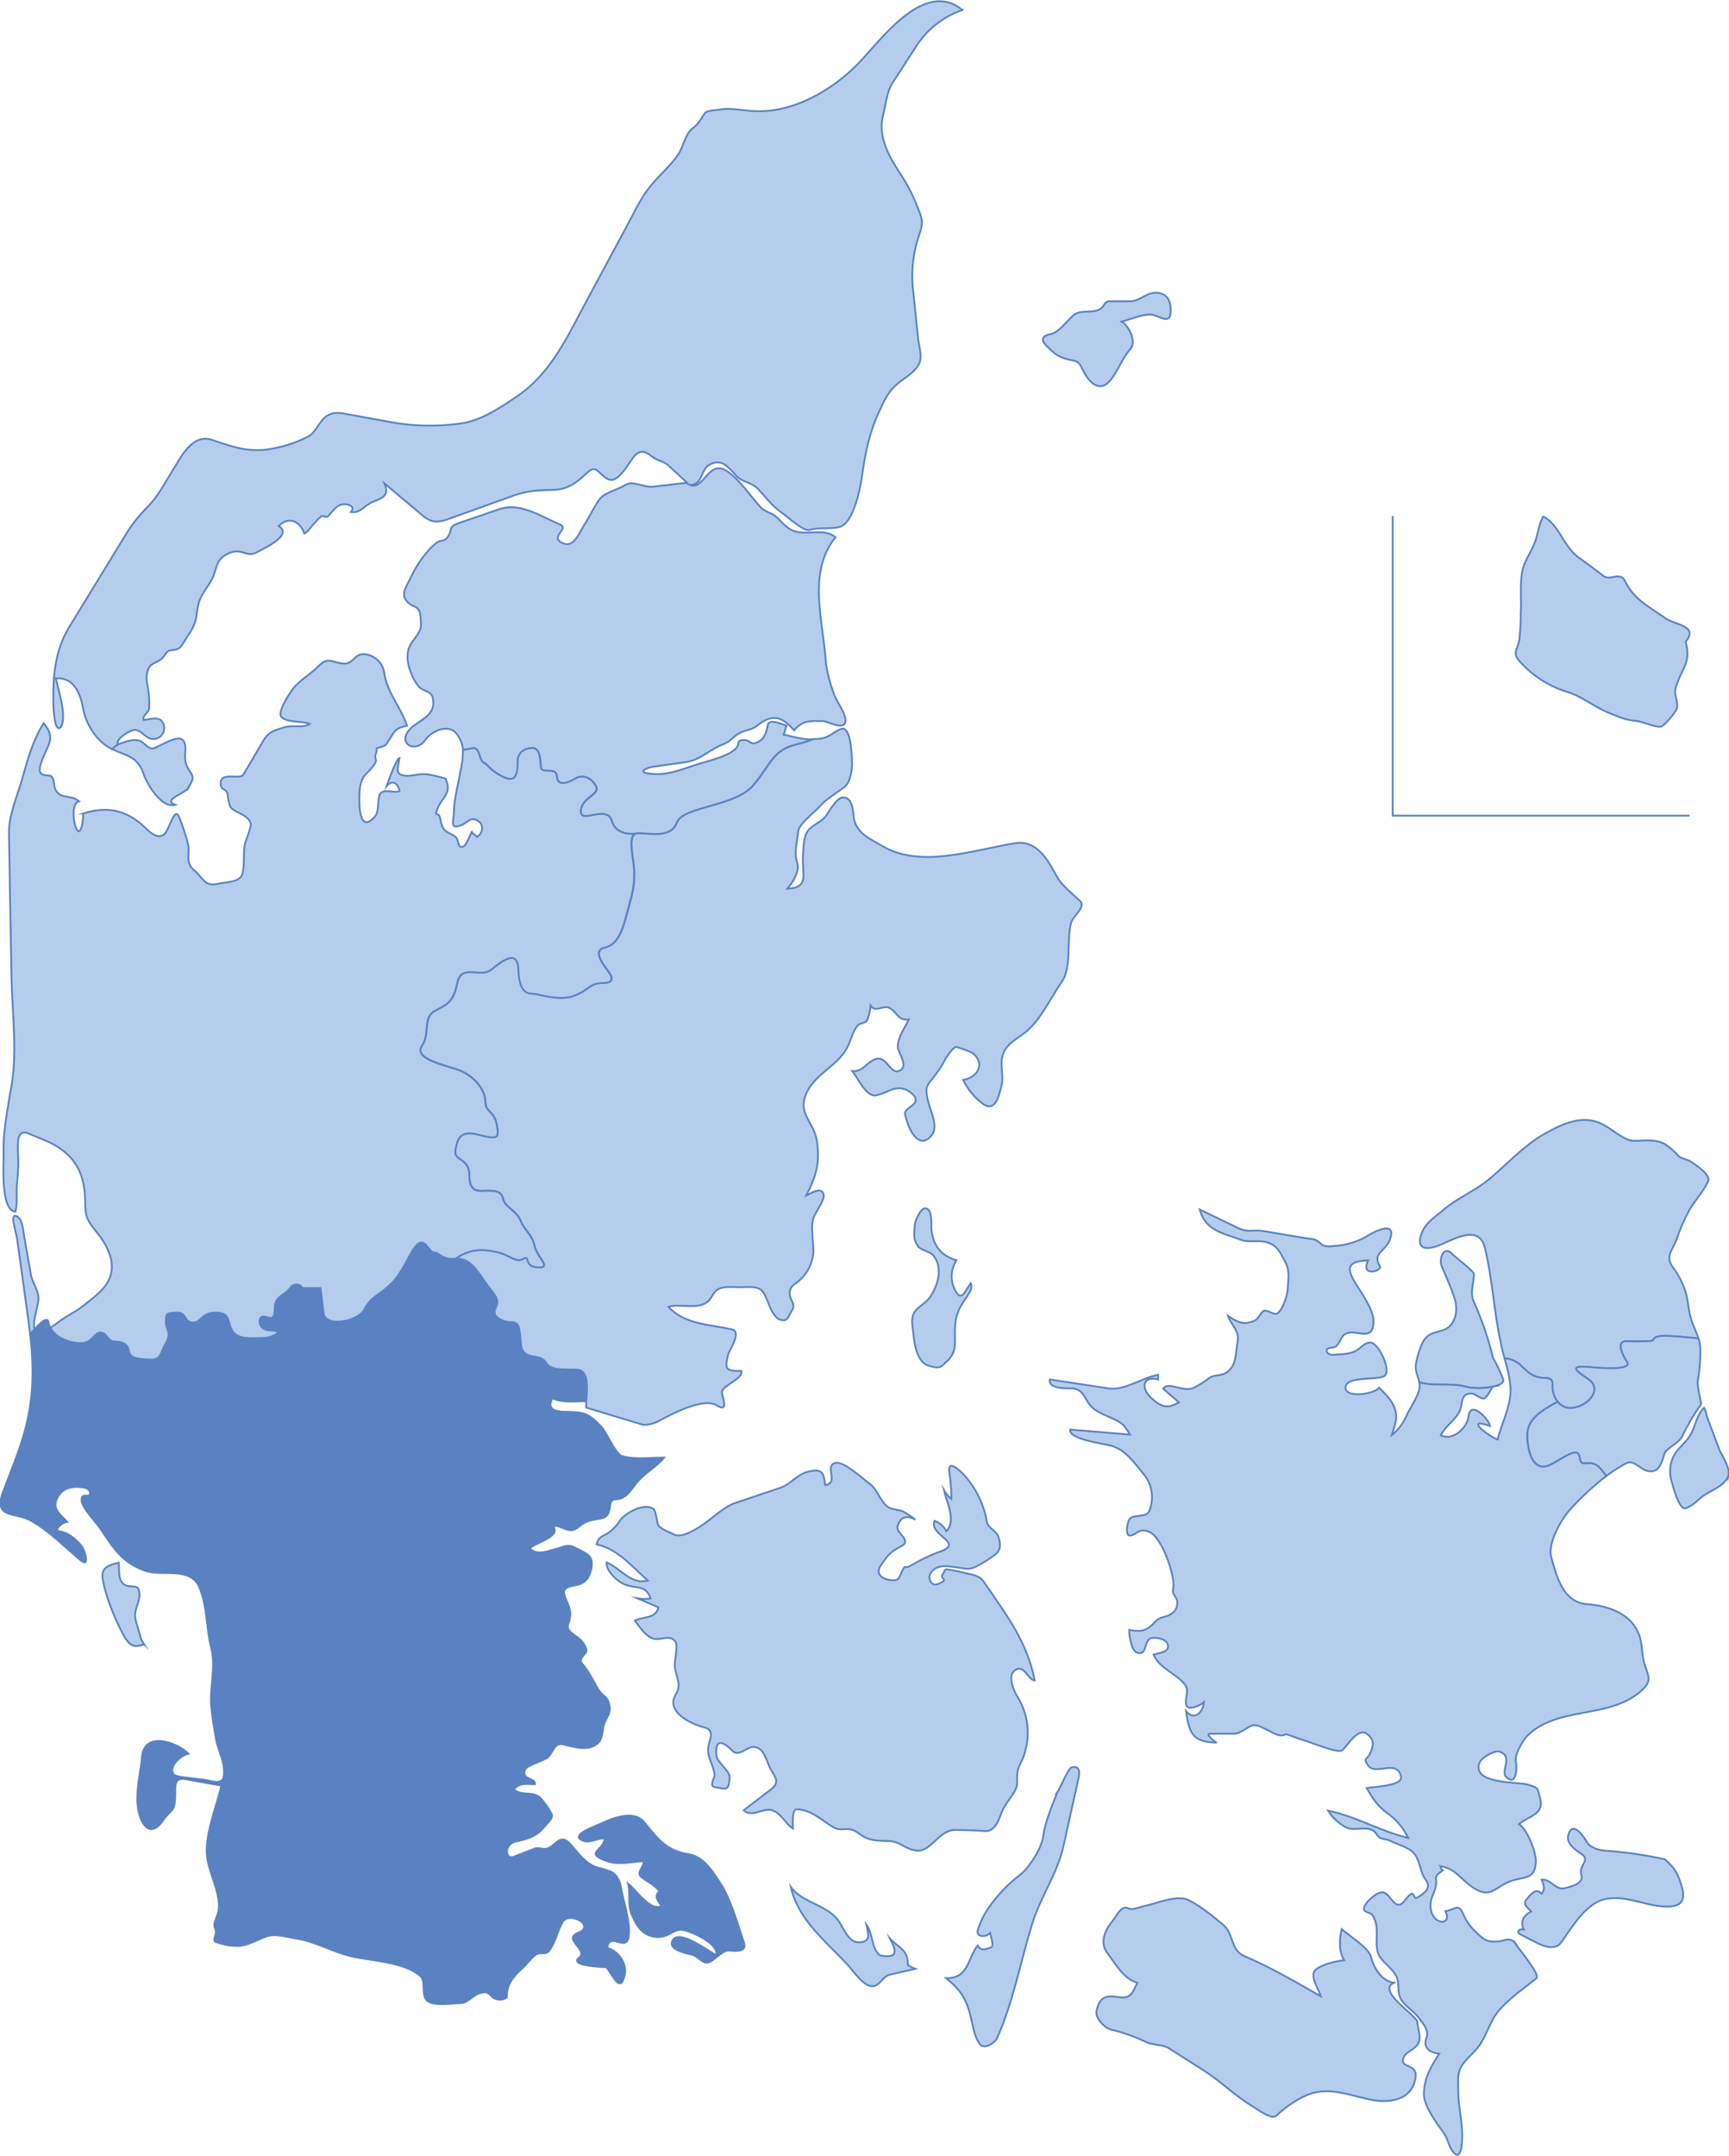<?xml version="1.0" encoding="UTF-8"?><svg id="a" xmlns="http://www.w3.org/2000/svg" viewBox="0 0 483.4 602.5"><defs><style>.b{fill-rule:evenodd;}.b,.c{fill:#b4cdec;}.b,.c,.d,.e{stroke:#5a82c2;stroke-miterlimit:10;stroke-width:.5px;}.d{fill:#5a82c2;}.e{fill:none;}</style></defs><path class="c" d="M417.34,387.52c-1.91,.39-3.86,.49-5.8,.31-3-.38-1.86-.93-9.86-.93-1.64,.03-3.28-.18-4.87-.61-.34-1.69-1.3-3.24-.91-5.29s1.4-5.8,2.8-7.2c2-2.1,5.2-1.3,7-3.6s1.7-5.5,.8-7.9c-1-2.9-2.2-5.6-3.4-8.4-.9-2.1,.5-6,2.9-3.5,.9,1,6.1,4.8,6.1,5.7-.1,2.7-1.2,5.2,0,7.8,2.26,4.99,4.03,10.18,5.3,15.5,1.12,1.96,2.08,4,2.89,6.1,.27,.96-1.12,1.63-2.95,2.02Z"/><path class="c" d="M468.7,346.5c-1.2,3-3.1,4.6-1.1,7.5,1.71,2.25,3,4.79,3.8,7.5,.7,2.8,.7,5.5,1.8,8.3,.63,1.6,1.26,2.9,1.68,4.25-3.39-.37-7.27-.73-9.39-.73-4.27,0-2.23,1.48-4.46,1.48s-2.42,.19-5.95,0-1.49,3.72-.19,5.77-4.28,2.05-10.23,1.49-4.47,.74-.56,3.35,.37,7.25-4.09,8c-1.71,.36-3.47-.31-4.52-1.7-.85-1.09-1.35-2.4-1.44-3.78,0-1.58,.37-2.88-2.42-2.88s-4.46-1.49-6.69-3.72c-1.22-1.01-2.72-1.62-4.3-1.75-.39-1.41-.77-2.78-1-4.07-2-9-2.3-17.8-4.5-26.8-1.8-7.4-10-1.4-13.9-.3s-5.1-.4-3.7-3.9c1.1-2.9,3.7-4.4,6-6.4,4-3.4,9.1-5.4,13.2-8.9,4.8-4.1,9.5-9.2,15-12.3,5.2-2.9,11-5.8,16.9-2.4,2.2,1.2,5.6,4.3,8.2,4.3,3.1,0,5.9-.6,8.6,.9,1.42,.91,2.7,2.02,3.8,3.3,.8,.8,2.3,.9,3.3,1.5,1.7,1.1,5.9,3.8,5,5.7-1.4,2.9-3.6,5.2-5.2,7.9-1.46,2.68-2.68,5.49-3.64,8.39Z"/><path class="c" d="M475.6,392.4c-2.01,2.85-3.79,5.86-5.3,9-1,2.1-4.5,3.2-5,5-.8,2.8-1.7,5.7-5.2,4.5-2-.7-3.4-3.2-5.8-1.8-1.81,1.02-3.56,2.15-5.23,3.39-.63-.95-1.36-1.84-2.18-2.63-2.58-2.34-4.84,.66-5.21-2.4s-3.16-1-7.63,1.58-6.69-1.31-7.07-7.26c-.32-5.13,3.79-7.5,8.51-10.08,1.05,1.39,2.81,2.06,4.52,1.7,4.46-.74,8-5.39,4.09-8s-5.4-3.91,.56-3.35,11.53,.56,10.23-1.49-3.34-5.95,.19-5.77,3.72,0,5.95,0,.19-1.48,4.46-1.48c2.12,0,6,.36,9.39,.73,.34,1.05,.51,2.15,.52,3.25,.02,2.88-.21,5.76-.7,8.6-.3,1.21,1,6.31,.9,6.51Z"/><path class="c" d="M483.3,412.1c-.6,2.7-4.3,4.2-6.3,5.4-2.2,1.3-3.4,3.3-5.8,4-1.8,.5-3.6-6.6-3.9-7.7-.72-2.49-.39-5.16,.9-7.4,1.5-2.3,3.6-3.6,4.8-6.1s1.5-5,3.4-6.9c.41,.74,.69,1.56,.8,2.4l3.5,9.3c.7,1.6,3,5.1,2.6,7Z"/><path class="c" d="M40.3,459.5c-3.1,1.2-4.3,.2-5.9-2.8-1.29-2.42-2.43-4.93-3.4-7.5-1.01-2.56-1.78-5.2-2.3-7.9-.5-3.4,1.8-3.9,4.5-4.6,.2,2.3-.3,5.1,1.7,6.2s4.1-.8,4.1,3c-.1,2.2-1.5,3.9-1.2,6.1,.3,2,1.2,4,1.6,6l.9,1.5Z"/><path class="d" d="M173.5,526.8c.6,4.1,2.8,9.8,2.3,14.2-.6,4.9-5.5-1.5-6,3.4,2.9,.7,5.5,4.1,4.9,7.3-1.3,6.2-3.7-.6-5.2-1.9-.1-.1-10.7-.3-7.6-2.7,2.7-2.2-4.8-5.2-.2-7,4.9-1.9-2.6-6.3-4.5-2.8-1.4,2.5-1.9,5.7-3.8,8-.9,1-2.4,.2-3.5,.9-1.3,.8-2.8,3-4,4-2.6,2.3-4.3,4.6-4.2,8l-.1,.1c-1.13,.7-2.57,.7-3.7,0-1.6-1.6-1.7-1.8-3.7-1.3s-3.3,2.8-5.5,2.8-7.6,1-9.4-.8c-1.6-1.6-.1-5.3-1.8-6.8-4.4-3.9-13.6-4.2-19.3-5.5-5.1-1.2-9.8-4-15-4.9-2.8-.4-6.1-1.6-8.9-.6-2.4,.9-5.3,2.7-8,2.6-1.59,.02-3.18-.22-4.7-.7-2.1-.6-1.9-.5-1.3-2.6,.3-1.5-.7-1.9-.3-3.2s1.2-3,1.2-4.3c.1-5.8-3.8-10.9-3.4-16.8s2.7-11.4,4.1-17.2l-10.1-1.8c-3.4-.6-2.7,2.3-2.8,5-.2,4.3-1.2,3.4-3.4,6.5-1.8,2.7-4.1,3.7-5.9,.3-2.7-5.3-.5-12.5,0-18,.6-7.4,9.9-4.1,13-.9-2,.3-5.8,3.6-4.1,5.8,.7,.9,7.6,1.2,9.2,1.6,3.8,.9,5.1,.8,4.8-3.3-.2-2.7-1.7-5.4-2.2-8.1-.5-2.9-1-5.8-1.3-8.8-.6-6,1.4-11.2-.1-17-1.4-5.6-1-11.4-3.3-16.8-2.5-5.7-10.2-3-14.7-4.4-6.5-2.1-9.2-6.2-12.8-11.7-1.1-1.7-5.3-6-5.4-8.1-.1-2.3,2.1-.7,2.3-1.7,.3-1.4-1.1-1.9-2.4-2-3-.3-5.5,.4-6.8,3.3s1,4.3,2.9,6.4c-1.38,.22-2.53,1.18-3,2.5,3,.3,5,1.9,6.9,4.1,1.1,1.2,2.5,6.4-.1,4.2-4.4-3.7-8.7-8.1-13.7-11-4.3-2.6-10.9-.6-8.1-8,2.1-5.7,4.5-11.3,6.1-17.1,2.61-9.5,2.57-17.86,1.53-27.13,.38-.47,.77-.91,1.14-1.32,2-2.26,3.75-3.61,4-2.05,.06,.52,.2,1.03,.43,1.5,1.53,3.05,6.21,4.5,8.89,4.26,3.07-.28,3.21-2.79,5-2.93s2.11,2.47,4.11,2.47,3.77,.56,4,2.65,2.65,2.24,5.86,2.38,2.79-1.68,4.46-4.61,0-3.63,0-5.86-.14-2.51,2.93-2.65,2.1,2.79,4.61,2.79,2.23-2.79,6.42-2.79,3.07,2.37,4.6,5,5.3,2.1,8.37,2.1,6.42-2.1,2.51-2.1-3.76-3.71-2.36-3.88,3.35,1.95,3.35-2,2.51-3.62,4.33-5.95c.54-.96,1.76-1.31,2.72-.77,.32,.18,.59,.45,.77,.77h5s.42,2.74,.84,6.93,9.62,2.51,11.44-1,4-4,6.14-5.95,2.93-2.28,6.69-9.4,4.89-.55,6.56-.55,2.24,2.09,6,1.81,5.58,2.51,8.1,6.14,4.6,5,3.21,7.53,2,4.05,4.46,4.05,2.09,2.37,2.65,6.56,5.3,2.09,6.84,4.6,4.74,2,8.65,2.1c.23,0,.45,.04,.67,.1,.22,.05,.43,.13,.62,.24,.09,.05,.18,.11,.27,.17,.08,.06,.16,.13,.23,.2,.11,.11,.21,.23,.3,.36,.07,.1,.13,.2,.19,.31l.09,.18c.06,.13,.11,.26,.16,.4,.04,.13,.08,.26,.11,.39,.15,.6,.23,1.21,.25,1.83v.39c0,1.34-.08,2.84-.17,4.32-3.17,0-6.66,.52-9.4-.85-1.8,3.2,1,3.8,3.8,3.8,5.2,.1,6.2,.4,9.8,4.1,1.7,1.8,4,7.8,5.9,8.3,3.7,1,7.9,.4,11.7,.4-2.3,2.8-5.6,4.4-7.8,7.2-1.2,1.5-2.1,3.1-3.8,4-1.9,1-3.2-.4-3.5,2.4-.5,4.7-3.2,2.7-7.1,4.6-1.6,.8-2.5,2.5-4.5,2-1.6-.3-2.7-1.3-4.4-1.1,2.6,3-4.9,4.6-6.5,6.3,2.2,2,4.9,.8,7.4,.1,2.7-.7,3.2-1.5,5.8-.1,2.8,1.5,4.7,1.9,4.1,5.5-.5,2.5-1.6,4.2-4.1,4.7-3.3,.6-4.4,1-2.9,4.3,1.1,2.4,1.5,4.1,.5,6.6-.8,2.3,2.6,3.2,3.8,4.8,.7,.9,1.9,2.5,.9,3.5-.7,.8-1.7,1.8-.8,2.8,1.8,2,3,4.6,4.4,7s2.8,1.8,3.3,5.1c.3,2.3-1.6,3.7-1.8,5.8-.4,2.9-.6,4.4-3.5,5.4-2.5,.8-5.5-.3-7.9-.8s-2.8,2.9-4.4,3.9c-1.2,.7-5.5,2.1-6,3.1-1.4,3,3,2.3,2.7,4.2-2.2-.1-4.3-.5-5.9,1.4,2.2,2.1,5.4,.2,7.6,2.6,1.08,1.23,2.02,2.57,2.8,4,.9,1.4-.8,2.5-1.7,3.7-2.3,2.9-4.9,3.6-8.2,4.3s-3,5.3-.4,4.2l5.6-2.2c1.2-.5,2.6,.4,3.8-.1,2.5-1.1,3.5-4.3,6.4-1.1,2.1,2.4,4.2,5.5,7.4,6.4,3.73,1.06,5.43,1.16,6.53,4.96Z"/><path class="d" d="M203.8,545.1c-1.7-.1-3.6,2.2-5,3-2.2,1.3-3.2-1.2-5.2-1.8-1.4-.4-6.6-1.3-5.7-3.7,1.5-4.1,10.4,2.9,12.4,3.8,.6-3-5.6-5.9-8-6.7-4-1.5-4.6,1.8-8.6,1.6s-5.7-3-7.1-6.3c-1.2-2.8-.3-6.4-1-8.6,2.3,1.7,6.3,8,9.4,6.2-1-1.2-2.3-2.9-.6-4-1.2-1.7-3.3-2.7-4.9-3.9-2-1.4,.7-2.8,.4-4.6-3.9,.3-7.4,1.2-10.8-.2-5.5-2.2-.6-2.5,0-6.1-2.6-.2-4.3,1.7-6.7,.3-2.6-1.5,4.4-3.9,5.2-4.3,3.4-1.6,9.5-4.2,12.5-.6,4,4.9,6.2,8,12.6,9,4.6,.8,7.3,6,9.6,9.5,2.6,4.9,4,10.2,5.7,15.2,.9,2.8-2.5,2.3-4.2,2.2Z"/><path class="c" d="M271.4,358.6c.6,1.6-.4,2.6-1.2,4-3.3,4.4-3.3,7.1-3.2,12.6,.05,1.73-.56,3.4-1.7,4.7-2.4,2.3-2.4,2.7-5.5,1.8-4.1-1.1-4.3-8-4.7-11.3-.7-5.1,3.2-5.1,5.2-8.3s3.4-8,.6-11.3c-1.1-1.2-3.5-1.4-4.3-2.6-1.4-2.1-1-3.5-.8-6.1,.1-.9,1.5-4.3,2.7-4.4,2.3-.3,1.8,4.5,1.9,5.9,.5,4.5,2.7,7.3,7,8.6-1.47,2.3-1.73,5.17-.7,7.7,2,4.5,3,1,4.7-1.3Z"/><path class="c" d="M299.5,257.8c-1.4,4.7,.2,12.5-2.6,16.5-3.2,4.6-6.3,11.5-10.9,14.7-2.5,1.8-5.1,3.2-5.8,6.4-.6,2.6,.5,5.4-.2,8-.6,2.3-1.6,7.8-5.3,5-2.29-1.74-4.15-4.01-5.4-6.6,3.6-.6,6.3-4.1,3-7.2-.8-.8-3.7-1.6-4.8-2-.8-.3-2.6,2.4-3.1,3.2-.99,1.96-2.2,3.81-3.6,5.5-2,2.5-2,2.6-1.5,5.7,.5,2.8,3.2,7.6,1.3,10.1-3.5,4.5-6.3-1.1-7.1-4-.7-2.4-.9-2.4,1.3-4,1.6-1.1,1.7-2.3-.2-3.8-3.6-2.8-6.2,.1-9.6,.8-2.8,.6-5.2-4.9-6.7-6.8,3,.3,3.9-2.4,6.4-3.3,3.2-1.2,4.1,4.2,6.6,3.3,3.1-1.1-.4-5.3-.3-6.9,.1-2.7,2-5.2,3.1-7.5-3.2,.4-3.3-2.2-5.4-3.2-1.9-1-3.9,1.5-5.3-.7-.11,1.26-.38,2.5-.8,3.7-.5,1.6-2.1,.9-2.9,2-1.5,1.9-1.9,4.6-3.2,6.7-2.8,4.6-8.3,6.7-10.8,11.6-3.1,6.3,1.8,8.1,2.7,13.9,.9,6-.2,9.8-3,15.2,1.5-.7,4.4-2.7,4.9-.1,.2,1.2-2,4.5-2.6,5.7-1.3,2.8-.2,7.3-.3,10.3-.27,3.33-1.94,6.38-4.6,8.4-1.6,1-2,1.8-2,3.1,0,2,1.9,2.9,.5,4.9-1,1.6-1.1,3.2-3.4,2.3-1.3-.5-2.5-2.9-2.9-4.1-1.8-4.7-2.3-5.1-7.4-4.9-1.8,.1-4.5-.3-6.2,.3-2.2,.8-2,2.5-3.6,3.8-2.9,2.3-7.5,.4-10.9,1.4,4.4,4.9,11.4,4.9,17.7,6.3,2.9,.6-.6,5.6-1,7-1.1,4.2-.6,4.7,3.7,4.6,.4,2.2-4.2,3.5-5.4,5.6-.5,.8,2.5,6.5-1.6,4-3.5-2.2-12.3,2.3-15.9,4.3-1.39,.77-2.96,1.18-4.55,1.18h0l-6.09-1.83h0l-9.91-3c0-.56,.05-1.13,.08-1.71,.09-1.48,.2-3,.17-4.32v-.39c-.02-.62-.1-1.23-.25-1.83-.02-.13-.06-.26-.11-.39-.05-.14-.1-.27-.16-.4l-.09-.18c-.05-.11-.12-.21-.19-.31-.09-.13-.19-.25-.3-.36-.07-.07-.15-.14-.23-.2-.09-.06-.18-.12-.27-.17-.19-.11-.4-.19-.62-.24-.22-.06-.44-.09-.67-.1-3.91-.14-7.12,.42-8.65-2.1s-6.28-.41-6.84-4.6-.14-6.56-2.65-6.56-5.86-1.53-4.46-4.05-.7-3.9-3.21-7.53-4.33-6.42-8.1-6.14c4.47-3.21,8.65-2.65,12-1.81s4.93,3,7,1.81,0,2.19,4.09,2.37-.18-2.6-.93-5.95-2.79-4.28-3.9-7.07-4.28-3.72-4.84-5.95-1.86-2.42-4.28-2.42-5.21,.74-5.21-4.28-4.47-3.91-3.91-7.07,1.31-5.77,6.7-4.28,5.58,.74,4.84-3-3.17-3.35-3.17-6.32-2.88-7.44-8.42-9.12-11.48-3.35-9.25-6.51,.19-7.81,3.54-9.68,5.2-2.23,6.32-7.81c1.12-5.58,6.51-1.3,9.49-3.72s7.44-5.95,7.63,0,2.23,6.7,3.9,6.7,7.45,2.23,11.73,.56,4.27-3.54,8-3.54,2.23-2.23,1.11-3.72-4.09-5.4-.74-6.14,4.83-3.91,6.14-8.93,2.23-7.26,2.23-11.72c0-4.18-2.11-10.46,.5-11.26,.2-.06,.41-.09,.62-.09,3.53,0,9.11,1.49,10.79-3s16.18-4.46,21.21-10.23,5.39-10,12.27-11.61c1.57-.39,3.12-.87,4.64-1.44h0c2.19-.09,3.09-.12,5-1.29,.6-.4,2.8-1.9,3.5-1.6,2.1,.8,2.2,7.3,2.3,8.9,.2,2.1-.4,6.1-2.1,7.4-2.3,1.7-5.2,3.4-7.1,5.6-1.3,1.4-5.6,4.8-5.8,6.6-.3,3-1.3,6.2-.3,9,.8,2.2-1.4,5.8-2.8,7.2,6.3-.3,4.1-3.9,4.4-9.2,.2-2.2,0-5.1,1.4-7,1.3-1.7,3.7-2.4,5-4.1,.8-1.1,3-5.2,4.8-5.2,2.7-.1,2.8,4,3,5.6,.6,4.4,4.6,6,8.2,8.1,10.8,6.2,25.4,.9,36.9-.9,6.3-1,9.3,5,11.8,9.5,1.5,2.6,4.4,4.7,6.5,6.8,1.4,1.65-2.1,4.05-2.6,5.85Z"/><path class="c" d="M8.6,356c.4,2.6,2.5,4.8,2.1,7.6s-1.44,4.89-1.13,7.95c-.37,.41-.76,.85-1.14,1.32-.16-1.37-.34-2.75-.53-4.17l-3.1-22.4c-.2-1.8-2.4-7.8,.1-6.3,1.5,1,1.6,4.2,1.9,5.8l1.8,10.2Z"/><path class="c" d="M52.7,220.1c-.9,1.7-7.5,3.4-3.7,4.8-3.8,1.2-7.9-5.8-8.9-8.7-1.71-5-4.86-4.93-8.76-6.87,.51-.5,1.06-.95,1.66-1.33h0c1.94-.6,4.09-1.62,6-1,1.5,.5,2.5,2.8,4.3,2,4.2-1.9,9.1-5.4,8.5,1.4-.27,1.84,.19,3.71,1.3,5.2,1.4,1.9,.6,2.6-.4,4.5Z"/><path class="c" d="M177.31,244.2c0,4.46-.93,6.7-2.23,11.72s-2.79,8.19-6.14,8.93-.37,4.65,.74,6.14,2.61,3.72-1.11,3.72-3.73,1.86-8,3.54-10-.56-11.73-.56-3.72-.75-3.9-6.7-4.65-2.42-7.63,0-8.37-1.86-9.49,3.72-3,6-6.32,7.81-1.31,6.48-3.5,9.68,3.72,4.84,9.25,6.51,8.42,6.14,8.42,9.12,2.42,2.6,3.17,6.32,.56,4.47-4.84,3-6.14,1.12-6.7,4.28,3.91,2,3.91,7.07,2.79,4.28,5.21,4.28,3.72,.18,4.28,2.42,3.72,3.16,4.84,5.95,3.16,3.72,3.9,7.07,5,6.14,.93,5.95-2-3.53-4.09-2.37-3.63-1-7-1.81-7.53-1.4-12,1.81c-3.76,.28-4.32-1.81-6-1.81s-2.79-6.56-6.56,.55-4.6,7.48-6.69,9.4-4.33,2.46-6.14,5.95-11,5.17-11.44,1-.84-6.93-.84-6.93h-5c-.54-.96-1.76-1.31-2.72-.77-.32,.18-.59,.45-.77,.77-1.82,2.33-4.33,2.05-4.33,5.95s-2,1.82-3.35,2-1.53,3.9,2.37,3.9,.56,2.1-2.51,2.1-6.83,.55-8.37-2.1-.42-5-4.6-5-3.91,2.79-6.42,2.79-1.54-2.93-4.61-2.79-2.93,.42-2.93,2.65,1.68,2.93,0,5.86-1.25,4.75-4.46,4.61-5.58-.28-5.86-2.38-2.1-2.65-4-2.65-2.23-2.65-4.05-2.51-1.95,2.65-5,2.93c-2.68,.24-7.36-1.21-8.89-4.26,.85-.56,1.58-1.11,1.9-1.36,2.1-1.7,4.8-2.9,6.9-4.5,4.8-3.8,9.5-6.8,8.1-13.5-.73-2.57-1.99-4.95-3.7-7-2.7-3.4-3.5-4.3-3.5-8.5,0-6.4-1.6-11.4-6.8-15.1-2.5-1.9-5.8-2.9-8.7-4.2-3.7-1.7-3.3,2.4-3.3,4.7,.18,2.9,.12,5.81-.2,8.7-.4,2.7,.2,5.8-.5,8.3-4.31-.3-3.21-13.9-3.31-16.3-.2-5.9,1-11.2,1.8-16.7,2.3-10.4,.6-22.2,.4-32.7l-.7-40c-.1-4.9,2.3-10.4,3.6-14.9,1.6-5.6,3-11,6.1-15.9,1.6,2,2.4,3.6,1.4,6.1-.5,1.3-3.4,6.6-2.2,7.9,.9,.9,2.3,.3,3,.9s.7,2.3,.9,3.1c1.1,3.5,4.4,1.8,6.8,3.8-2.1,.6-1.6,5.3-1,7.1,1.59,4.37,2.49-3.6,2-3.6,5.9-2,11.09-1.3,15.79,2.4,2.1,1.6,4.2,4.8,6.7,3.6,1.5-.8,2.6-6.2,3.9-5.9,.7,.1,3.1,8,3.2,9,.3,2.8-.9,4.7,1.8,6.9,2.4,2,2.6,4.4,6.3,3.6,2.1-.5,6.4-.3,7-2.9s.2-5.2,.6-7.8c.2-1.3,2-5.3,1.7-6.2-1-2.9-4.8-2.8-5.8-4.9-.34-1.11-.57-2.25-.7-3.4-.5-1.7-1.9-.7-1.9-2.9,0-3.4,5.4-.8,6.4-2.5,1.8-3,3.6-6.1,5.4-9.2,1.5-2.7,3.2-3.1,6.2-4,2.1-.6,5.3,.3,6.9-.9-2.3-.9-6.3-.3-7.9-1.9-1.3-1.3,2.3-6.7,3.2-7.9,1.7-2.2,4.9-4.1,6.9-6.1,2.9-2.9,3.4-1.5,6.8-1s3.1-2.7,6.3-2.6c2.75,.25,4.99,2.29,5.5,5,.8,5.9,4.5,9.4,6.4,15-3.2,.7-3.3,1.3-5.1,4.1-.8,1.3-.8,1.5-2.3,1.9-1.9,.5-.7,.4-1.3,1.8s.6,1.5-.4,3c-.69,.99-1.5,1.9-2.4,2.7-1.4,1.5-1.7,3.5-1.8,5.5-.2,3.5,.1,11.4,4.4,6.3,1.3-1.5,.4-5.6,1.7-6.6s3.5,.2,5.1-.4c-.3-2.1-2-3.4-3.6-1.4,.5-1.5,2.8-7.8,3.6-7.9-.4,2.9-1.6,4.9,2.1,5,2.1,0,3.7-.7,5.8-.4,1.69,.29,3.36,.69,5,1.2,1,2.5,.8,3.5-.7,5.7-.72,.91-1.29,1.92-1.7,3-.8,2.1,.4,.5,.8,2.1s.4,3.2,2.2,4.2c.8,.5,2.1,.9,2.6,1.8,.2,.4,.4,2,.9,2.2,1.7,.6,2.4-2.9,3.2-4.1,.3,.6,1.1,.8,1.5,1.4,1.8-1.3,1.9-3.6,.1-4.6-2-1.1-2.6,.5-4.5,1.3-3.3,1.3-2.2-.9-2.1-3.5,.1-4.4,1.2-7.6,1.9-11.9,.45-1.85,.66-3.75,.61-5.65,.87-.15,1.89-.33,2.74-.52,1.95-.42,1.81,3.49,3.07,4.05s1.53,2.1,5.44,4,4-1.54,4-4.19,1.82-3.76,4.05-3.9,2.37,3.07,2.5,5.3,4.34-.28,4.48,2.69,3.35,1.63,5.16,.52,4.33-.42,5.72,2.09-3.91,3.07-4.18,7,7.25-2,8.65,2.79c1.12,3.8,5.17,3.72,6.73,3.53-2.56,.83-.45,7.09-.45,11.29Z"/><path class="b" d="M253.8,549.1c.1-4.4-2.5-4.6-5.1-7.5,.5,1.1,2.1,3.3,1.1,4.6-.5,.7-3.5,.5-4,.1-2.2-2.1-1.7-5.9-3.6-8.5,.6,2.7,1.4,5-2.2,5-2.6,0-4.1-3.7-5.3-5.6-3.1-5-10.3-5.2-13.6-9.9,2,9.2,9.8,15.2,16,21.9,1.4,1.5,4.9,6.9,7.6,5.7,1.8-.8,2.2-2.6,4.2-3.1l7-1.6c-.75-.27-1.46-.64-2.1-1.1h0Z"/><path class="b" d="M295.6,500.9c-1.6,4.2-3.4,8.1-4,12.6-.5,3.2-4,8.7-6.5,10.5-3.4,2.62-6.37,5.76-8.8,9.3-1.26,1.84-2.24,3.87-2.9,6-.7,2.1,2.3,2.2,3.4,.9,.2,.8,1.2,3.7,.3,4-1.6,.5-2.7,1.2-3.8-.5-2.9,3.9-2.5,9.2-8.8,9.1,4.3,3.5,5.7,5.9,7,11.2,.6,2.5,.9,5.1,2.4,7.2,1.2,1.7,4.1-.2,4.8-1.5,4.5-9.9,6.6-21.4,9.8-31.8,2.3-7.7,7.2-14.3,8.9-22.3l4.1-18.5c.3-1.3,.7-3.8-1.9-3.2-1,.3-3.2,5.9-4,7h0Z"/><path class="b" d="M266.7,511.4c2.9,0,5.7,.1,8.6,.3,3.1,.2,4-3.4,4.9-5.6,1-2.4,3.2-4.3,4-6.7,.4-1.3,0-3,.3-4.4,.3-1.6,1.3-2.9,1.8-4.5,1.91-5.55,1.17-11.67-2-16.6-.9-1.5-2.6-5.5-.7-7,2.7-2.2,3.8,2.7,5.7,2.7-2.2-11-8-18.4-14.2-27.5-1.3-1.9-3.2-2-5.3-2.5-1.2-.3-2.4-.6-3.5-.8-2.6-.3-1.5-.7-2.9,1.4-.5,.7,1.2,1.2,.2,1.8-.8,.5-2.3,1.3-3.1,.4-1.7-2,.3-4.2,2.4-4.6s5.2,.4,7.5,.6c1.7,.2,4.7-1.8,6.2-2.8,2.8-1.8,3.5-2.7,2.6-6-.5-1.8-3-2.5-3.3-4.4-.81-4.67-2.89-9.03-6-12.6-.8-1-5.1-5.3-4.5-1.2,.4,2.48,.6,4.99,.6,7.5-.86-.69-1.57-1.54-2.1-2.5,.8,3.5,3.5,8.5,.7,11.5-.71-1.33-1.89-2.36-3.3-2.9-1.8,4.3,9.3,6.2,.7,8.9-2.66,1.06-5.24,2.33-7.7,3.8-1.5,.8-1-.8-2.1,1.4-.7,1.3-.7,2.5-2.2,2.5-2.6,.1-5.7-1.3-3.7-4.2s2.7-3.8,5.7-5.3-1.4-3.8-1.1-5.3c.6-2.7,2.4-3.6,5-2.1-1.1-.95-2.3-1.75-3.6-2.4-1.4-.5-3.1-.4-4.2-1.3-2.1-1.6-2.7-4.7-5-6.4-1.6-1.1-7-6.2-9.4-5.8-3.5,.6,1.1,5.7-3,6.2-.4-3.4-.8-4.6-4.5-3.8-3.3,.7-5.1,3.6-8.1,4.6l-12.5,4.2c-3.3,1.1-6.5,4.4-9.4,6.3-1.9,1.3-5.8,3.6-7.8,2.5-1.1-.6-3.9-1.5-4.4-2.7-.4-.9-.6-3.8-1.2-4.3-2.5-2.1-7.8,1-9.3,2.9-.86,1.4-1.98,2.63-3.3,3.6-1.6,1-2.9,1.1-3.4,3.3,6,1.3,9.8,6.1,14.3,10.1-4.7,1.2-7.3-3.2-11.5-5.1-.3,2.3,3,5.4,5.1,6.2,3.2,1.3,5.8-.1,7.2,3.9-1.19,.2-2.41,.2-3.6,0l5.8,2.5c-.9,3.3-4,2.4-6.6,3.7,1.5,1.9,2.8,4.2,5.1,5,1.9,.7,4.6-1.3,6.2,.8,.9,1.2-.4,5.6-.1,7.4,.5,2.9,1.9,4.8,.2,7.5-2.9,4.9,4.6,8.3,7.9,9.1s1.5,3.4,1.2,5.7c-.3,2.8,1.6,5,1.8,7.7,0,.5-1.5,3.1-.1,3.3,3.5,.6,3.9,1.2,4.3-2.4,.3-2.1-3.4-4.2-3.7-6.4-.5-4.8,1.8-4.1,4.5-1.3,1.8,1.8,4.1-1.3,6-1.1,3,.2,3.5,4.2,4.7,6.3s2.7,3.5,0,5.6l-7.6,5.8c2.4,2.2,5.2-.8,8,0,2.5,.8,3.7,3.8,5.8,5.1,0-.8-.5-5.5,1.2-5.4,3,.3,4.3,1.2,6.9,2.9,1.9,1.2,3.6,3,5.9,2.7,3.4-.3,3.6,.9,6.2,2.3,2,1,4.7,.9,6.9,1,2.8,.2,4.1,2,6.6,2.5,4.6,1.4,6.5-5.2,11.3-5.6h0Z"/><path class="b" d="M396.2,564.8c.2,1.6,.7,3.3,.7,4.6,0,3.3-3.6,3.4-4.5,5.6-1.2,3.1,3.8,1.6,3.4,5.3-.8,6.8-7.6,7.6-12.9,6.4-6.1-1.3-12-3.8-18-1-2.99,1.41-5.73,3.3-8.1,5.6-1.3,1.2-5.6-2.1-6.5-2.6-5-3-8.8-6.9-13.6-10l-9.9-6.3c-1.8-1.1-4.3-.8-6.3-1.7-3.14-1.51-6.42-2.68-9.8-3.5-1.8-.4-4.6-3.2-4.1-5.3,.8-3.7,2.4-4.4,6.1-3.8,3.5,.6,3.9-1.2,5.3-4-3.8-1-6.2-5.4-8.4-8.3s-.7-6.4,1.4-8.9c1.2-1.5,2.5-4.6,4.5-3.6,1.1,.6,3.2-.4,4.3-.6,3.4-.7,9.2-3.3,12.5-1.7s6.9,4.6,9.7,6.9c3,2.5,1.9,7,6,8.8,7.3,3.1,14.3,7.2,21.3,11.2-.6-2-3.3-5.8-1.5-7.4s5.6-2.4,8-2.7c-1.6-2.6-1.3-5.9-.7-8.7,2.1,1.9,7.6,5.2,8.2,7.8,.8,3,2.9,6.7,6.4,7.2-4.7,2.2,5.4,8.5,6.5,10.7Z"/><path class="b" d="M466.6,532.8c-5.9,.2-11.2-3.1-17.2-2.2s-9.8,8-13,12.3c-1.5,2.1-4.5,1.1-6.4,.2l-4.9-2.5c-1.3-.6-.5-1.7,.9-1.4-1.1-2.2,.1-4.1,2.1-5-1.2-1.3-2.4-2.1-1.3-3.4s2.6-3.4,4.2-1.6c1.1-1.2,.6-2.6,0-3.9,2.5-.3,3.9,2.9,6.3,2.4,2.1-.5,5.6-1.3,4.8-3.8s2.5-4,.3-5.6c-1.8-1.3-4.7-3-3.9-5.6,1.2-4.1,4.4,.7,5.1,2,1,1.7,3.5,2.4,5.4,2.5,5.55,.4,11.07,1.2,16.5,2.4,3,2.8,3.6,3.9,4.8,8,.9,3.3-.2,5.1-3.7,5.2Z"/><path class="b" d="M423.7,543.2c.9,1.5,7.1,8.6,5.8,9.7-3.5,2.8-7.3,5.4-10.3,8.8-2.7,3-3.6,7.6-6.2,10.7-1.4,1.7-3.4,3.3-4.5,5.2s-.8,4.4-.8,6.8c0,4.5,1.3,8.8,1.1,13.3,0,.6-.2,6.6-2.5,3.7-1.4-1.8-1.5-3.8-2.7-5.4-1.9-2.6-5.7-7.7-5.5-11.1,.2-4.5,1.9-7.2,4.3-11-2.7-.2-4.6-1.7-3.6-4.4,.8-2.1-.8-3.8-2.2-5.7s-4.1-3.3-5.1-5.5c-.9-1.9-.2-4.1-1-5.8-1.1-2.4-3.4-3.6-4.8-5.8-1.3-2-.6-5.3-.8-7.5,0-1.38-.39-2.72-1.1-3.9-.4-.8-2.2-.9-2.4-1.5-.6-1.6,3.4-5,5-5,2.2,.1,3.3,4.5,5.3,3.3,1.1-.6,1.9-2.5,3-2.9,.7-.2,.5,1.6,1.5,1.1,2.1-1.2,4.1-2.7,2.4-5-1.5-1.9-1.5-4.8-2.9-6.9s-4.9-2.9-7.1-4c-.9-.5-2.1-.3-2.9-.9s-1.1-1.7-2.1-2.1c-2.2-1-5.3,.4-7.4-.8-1.99-1.1-3.68-2.68-4.9-4.6,7.9,1.6,14.6,5.8,22.4,7.6-1.38-2.86-3.48-5.3-6.1-7.1-2.7-2.1-3.7-3.8-5.5-6.8,2-.4,10.1-.6,9.6-3.2-1-5-7.1-.3-9.1-3-1.7-2.3-.4-1.5,.5-3.6s1.2-3.5-.6-5.1c-2.7-2.5-5.6,2.9-7.2,4.3-1.2,1.1-9.4-2.5-11.2-2.9-.9-.2-4.3-1.7-4.7-1.5-1.8,.9-3.6-.6-5.2-1.3s-3.1-1.9-4.8-.9c-1.2,.6-2.9,2-4.3,2h-6.9c-1.3,0,1.5,2.4,2,2.5-6.7-.2-7.7-2.4-8.6-8.8,2.4,2.8,4.7,.3,5-2.5-.9,.9-4.4,2.4-4.9,.9-.6-1.7,.8-4-.2-5.5-2.2-3.3-7.3-4.7-9-8.7,1.4-.5,4.9-.6,3.9-3.1-.5-1.4-3.9-2-5-1.3-1.5,1-.8,4.9-3.6,3.8-1.4-.5-2.2-4.9-2.1-6.3,2.1,.3,3.6,.6,5.4-.6,1.6-1,2-2.5,4.1-3,1.9-.4,3.6-1.3,3.9-3.4,.4-2.4-1.6-2.5-1.1-4.6,.6-2.7-1.8-9.3-3.1-11.6-1-1.7-2.1-3.8-4.1-4.4-2.3-.7-2.6,.6-4.6,1.2-1.8,.5-1.1-3.8-.3-4.7,1.2-1.3,4.6-.2,5.4-2.1,1.46-3.49,.84-7.51-1.6-10.4-2.5-3-5-6.8-9.1-7.9-2.3-.6-11.9-1.8-11.4-4.5l16.7,1.4c-1.8-3.2-2.6-3.5-6-5-2.3-1-4.4-1.9-5.7-4-1.2-1.9-1.8-3.7-4.4-3.9-1.7-.1-6.7,.3-6.3-2.5l16.5,2.5c4.3,.7,9.6-3.1,13.8-3.8v1.3c-4.5-1.1-4.8,2.5-2,5.1s4.5,3.2,7.8,1.3l-4.4-3.8c1.2-2.2,5.6,1,8.4-.2,1.63-.81,3.17-1.78,4.6-2.9,1.2-.8,3-.5,4.3-1.2,3.3-1.8,2.9-5.5,3.5-8.8,.6-3.1-1.7-4.6-2.7-7.3,2.7,1.8,4.3,2.7,7.4,1.4,1.2-.5,1.8-2.5,2.7-2.8s2.7,1.2,3.6,.8c1.5-.7,2.9-5,3-6.7,.2-3.2,.7-5.3-.8-8s-2.1-4.5-5.3-5.3c-2.1-.6-4.8,.2-6.9-.6-5.4-2-9.9-2.6-11.6-8.5l10.8,5.2c2.8,1.3,4,.4,6.8,.8l13.2,2.2c1.09-.01,2.14,.42,2.9,1.2,1.4,1.4,3,.8,5,.7,3.02-.31,5.92-1.3,8.5-2.9,2.2-1.3,7.9-4.1,6,1.2-1.1,3.2-5.1,3.8-2.8,7.5,.8,1.2-5.6,3.2-3.3-1.7-4.9,.3-6.4,1.4-3.9,5.8,1.6,2.7,5.4,7.8,5.4,11.1,.1,6.4-5,2-7.9,3.7-1.5,.8-1.6,3.8-3.7,3.8-2.6,.1-1.5,2.2,.5,2s4.1-.1,6-1c1.4-.7,2.7-2.6,4.4-2.4,2,.2,5.5,7.1,4,9.1-1.2,1.7-11.1-.1-11.1,3.5,0,3.1,8.3,1.7,9.4,0,1.6,1.6,3.8,3.8,4.4,6,.9,2.9-.1,4.4-.9,7.3,1.71-1.41,3.08-3.18,4-5.2,1-2.3,3.6-5.9,3.8-8.2,.04-.47,0-.95-.09-1.41,1.59,.43,3.23,.64,4.87,.61,8,0,6.88,.55,9.86,.93,1.94,.18,3.89,.08,5.8-.31-.61,1-1.66,3-2.34,3.28-1,.3-2.7-1.5-3.8-1.4-3.2,.2-2,3.2-3.4,5.5s-3.6,3.6-5,6.2c3.5,1.7,7.5-2.2,7.8-5.4,.5-4.4,5.5,.6,6,2.8-7.2-2.5-1,2.5,2.1,3.8,1.1-4.4,3.3-8.5,3.6-12.9,.21-3.08-.76-6.55-1.66-9.83,1.58,.13,3.08,.74,4.3,1.75,2.23,2.23,3.9,3.72,6.69,3.72s2.42,1.3,2.42,2.88c.09,1.38,.59,2.69,1.44,3.78-4.72,2.58-8.83,4.95-8.51,10.08,.38,6,2.61,9.86,7.07,7.26s7.26-4.64,7.63-1.58,2.63,.06,5.21,2.4c.82,.79,1.55,1.68,2.18,2.63-3.5,2.72-6.77,5.73-9.77,9-2.8,2.9-6.7,9.9-5.6,13.7,1.5,5.2,3.2,12.6,10,13.1,5.5,.4,12.2,2.4,14.5,8.4,1.1,2.8,.7,5.6,1.6,8.4,1.1,3.4,2.1,4.6-.7,7.2-9,8.3-23.4,4.3-32,12.7-1.3,1.3-3.7,5.3-3.3,7.2,.3,1.4,.4,7.1-2.6,4.5-1.9-1.6,2.1-5.9-2-7.2-1.3-.4-4.9,1.6-5.5,3-2.5,6.2,10.8,5.4,13.3,6.2s2.9,.6,3.4,3.1c.4,1.5,.7,2.6-.1,4-1.1,1.8-4.1,2.5-5.6,4,2.3,1.4,4.8,7.8,4.7,10.5-.2,5.2-3.5,4-7.3,5.5-4.2,1.6-5.3,4.9-10.1,1.8-3.9-2.5-4.6-5.2-9.3-6.1,.5,.9-.3,.5,.7,1.2-1.1,.8-2.1,1.2-1.9,2.6,.3,2.8-1.3,4.1-1.5,6.6-.6,6.1,6.4,6.7,4.1,2.2,2.8-.4,3.6-2.4,5,.8,.8,1.89,1.99,3.6,3.5,5,2.1,2,2.9,2.8,5.8,2.7,2.4-.1,3.8-1.7,5.6,.9l-.3-.29Z"/><path class="b" d="M327.3,87.1c-.1,4-3.4,.9-5.6,.8-2.5-.1-5.7,1.4-8.1,2,2,1.1,4.3,5.6,2.4,7.7-2.4,2.7-3.3,5.9-5.5,8.6-3.1,3.8-6,.6-7.6-2.5-1.3-2.6-1.3-2.7-4.1-3.2-1.4-.31-2.72-.89-3.9-1.7-2.1-2-5.6-4.4-1.3-5.4,2.5-.5,4.3-3.3,6.4-5.2s5.3-.4,7.7-1.9c1-.7,1.1-2.1,2.5-2.1h5.7c2.7,0,4.4-2.3,7.1-2.4,3.3,0,4.4,2.2,4.3,5.3Z"/><path class="b" d="M269.1,2.8c-5.56,1.88-10.27,5.67-13.3,10.7l-6.4,9.9c-1.5,2.3-1.8,6.2-2.5,8.8-1.6,6.2,1.9,12,5.3,17.1,1.62,2.53,3,5.21,4.1,8,1.6,4.1,2,4.6,.6,8.6-1.74,5.21-2.26,10.76-1.5,16.2l1.3,12.7c.3,2.2,1.3,5.2,.1,7.2-1.7,2.7-4.3,3.7-6.6,5.9-2.1,2-3.2,4.5-4.4,7.1-2.7,5.8-3.8,11.1-4.7,17.4-.4,3.2-2.3,13.6-6.2,14.8-2.7,.8-5.7,0-8.5,.9-1.8,.5-6.3-3.8-7.8-4.8-2.6-1.8-4.5-4.3-6.6-6.6-1.7-1.9-4.4-1.9-6-3.6-2.4-2.5-4.2-5.2-7.7-3.2-2.4,1.4-1.9,5.7-5.4,5.6,3.8,1.7,5.1-7,10.1-4,3.6,2.2,6.9,7.3,9.8,10.4,1.2,1.2,3,1.4,4.2,2.5,1.6,1.5,3,3.3,5,4,3.6,1.3,8.4-.9,11.6,1.7-8,10-3.4,23.3-2.7,35.1,.4,2.83,1.11,5.62,2.1,8.3,.7,2.3,2.9,5,3.3,7.1,.8,4.3-4.9,.9-6.3,.9-3.4,0-5.6-.3-8,2.6-3.3-3.9-6.1-4.7-10.2-1.4-1.4,1.2-2.9,1.2-4.7,2s-2.8,2.5-4.7,3.2c-4,1.5-6.5,4.5-10.8,5.1l-9.2,1.3c-1.2,.2-4.2,1.3-1.4,1.8,5.2,.9,9.2-1,14.3-2.6,2.8-.9,8.3-2.1,10.4-4.3,1.4-1.4-.1-2.3,2.3-2.4,2,0,1.8,1.8,4.2,.4,1.8-1,2.1-2.9,2.5-4.7s4.2,0,5.2,.3c-.4,.7-.4,1.7-.8,2.5,2.6,.5,5.4,1.5,8.1,1.3h.14c-1.52,.56-3.07,1.03-4.64,1.4-6.88,1.61-7.25,5.84-12.27,11.61s-19.54,5.77-21.21,10.23-7.26,3-10.79,3c-.21,0-.42,.03-.62,.09-1.56,.19-5.61,.27-6.73-3.53-1.4-4.75-8.93,1.11-8.65-2.79s5.58-4.47,4.18-7-3.91-3.21-5.72-2.09-5,2.46-5.16-.52-4.35-.46-4.48-2.69-.27-5.44-2.5-5.3-4.05,1.25-4.05,3.9-.13,6.14-4,4.19-4.19-3.49-5.44-4-1.12-4.47-3.07-4.05c-.85,.19-1.87,.37-2.74,.52-.14-1.67-.79-3.27-1.85-4.57-2.2-2.8-6.9-.8-8.7,1.8-2.7,3.8-7.8,1.1-4.5-2.8,2.4-2.8,7.7-3.7,6.6-8.9-.4-2.1-2.4-1.7-3.9-3.2-.96-1.16-1.7-2.48-2.2-3.9-1-2.5-1.4-5-.4-7.3,.8-1.9,3.3-3.9,3.2-6.1-.1-1.1,0-3.1-.6-4.1-.8-1.2-1.7-1-2.8-1.9-2.5-2.2-1-4.1,.4-6.9,1.19-2.64,2.73-5.09,4.6-7.3,.87-1.09,1.88-2.06,3-2.9,.8-.5,1.9-.3,2.4-.9,2.4-2.5-.1-3.2,3.8-4.5l11.1-3.8c5.8-2,11.6,2,16.8,4.2,3.1,1.2-2.8,3.4,.7,5.2,3.2,1.6,4.6-2.3,6-4.6,1.6-2.4,2.7-5,4.4-7.4,1.4-2.1,5.2-2.8,7.4-4.2,2-1.3,5.2,.8,7.7,.5l9.5-1.1-5.3-4.9c-1.4-1.2-3.2-1.3-4.5-2.4-4.5-3.8-5.4,1.4-8.5,4.7-1.8,1.9-2.9,2.5-4.9,.9-1.4-1-2.4-3.2-4.4-1.4-3,2.8-5.5,5-9.8,5.1s-7.2,.2-11.1,1.6l-17,6.1c-3.2,1.2-5.5,2-8.4-.5l-10.7-9c1.5,3.4-.6,4.1-3.4,5.2-2.3,1-3.3,3.2-6,2.8,1.5-1.8-1.1-2.4-2.6-2.1s-2.7,2.1-3.7,3.2c-.6,.7-1.4-.3-2,.1-.68,.58-1.32,1.22-1.9,1.9-1,1-1.5,2.2-2.8,2.9-1.1-3.2-4.2-5.1-7.2-2.1,3.8,2.3-2.8,5.6-4.9,6.7-2.5,1.4-2.7,1.4-5.4,.6-1.27-.37-2.63-.22-3.8,.4-4,1.8-2.9,4.7-5,8-2.3,3.6-3.3,4.4-3.8,8.9-.3,2.9-1.4,4.5-3,6.9-1.4,2.2-1.5,3-4,3.2-1.7,.1-1.7,1.5-2.8,2.4-1.6,1.3-3.2,1.1-3.9,3.3-.6,1.8-.2,3.3,.1,5.1,.3,1.78,.4,3.59,.3,5.4-.1,1.4-1.8,1.7-1.6,3.3,2.2-.2,4.8-1.3,5.6,1.2,.61,1.54-.14,3.28-1.68,3.9-.42,.17-.87,.24-1.32,.2-2.2,0-3.3-3.1-5.7-2.4-1.5,.5-4.5,2.4-4.1,3.9h.1c-.61,.4-1.18,.86-1.7,1.38l-.6-.38c-3.9-2.1-6.8-6.9-7.5-11.2-.7-3.8-2.5-8.7-7.6-8.2,.8,3.5,2.3,7.9,2,11.6-.3,2.6-1.6,3.4-2.2,.4-.32-1.78-.48-3.59-.5-5.4-.1-7.2,.5-14.4,4.3-20.7l16.5-27c1.71-2.6,3.69-5.01,5.9-7.2,2.6-2.7,4.4-6.2,6.4-9.4,2.6-4,5.6-11,11.5-8.9,6.7,2.3,11,3.7,18,2.1,3.07-.66,6.03-1.74,8.8-3.2,2.2-1.2,3-4.5,5.3-5.8s4.4-.5,6.9-.1l12.1,2.2c5.89,.92,11.89,.98,17.8,.2,5.9-.7,11.4-4.4,16.1-7.6,9.7-6.6,14.2-16.9,19.6-26.9l11.9-22.1c1.9-3.7,3.9-7.7,6.7-10.8,2.3-2.6,5-5,6.9-7.8,1.4-2,2-5.8,4-7.3,1.6-1.1,2.4-2.7,3.4-4.2,.6-.9,3.3-.9,4.3-1.1,2.8-.5,6,.2,8.8,.4,11.1,.9,22.5-5.6,30-13.4,6.6-6.9,18.4-23.5,29-14.8Z"/><g><path class="b" d="M471.28,179.34c3.8-4.5-3.1-4.7-5.7-6.6-4.4-3.1-8.9-5.3-11.2-10.3-1.4-2.9-4.3,0-6.1-1.5-2.3-1.8-4.6-3.5-7-5.2-4-2.8-5.5-9.3-9.8-11.4-1.2,2-1.4,4.3-2.1,6.5s-2.1,4.3-3.1,6.6c-1.7,4-.8,9.6-1.1,13.8,.02,2.54-.12,5.08-.4,7.6-.6,3-2.1,3.6,.3,6.2,3.44,3.8,7.82,6.63,12.7,8.2,4.6,1.3,7.8,4.3,12.1,6,2.5,1,4.6,2,7.3,2.2,1.9,.1,5.8,2,7.3,1.6,.9-.3,4-4,4.3-4.9,.6-2-1-4.1-.2-6.2,1.7-5.5,4.3-6.6,2.7-12.6Z"/><polyline class="e" points="389.38 144.24 389.38 227.94 472.38 227.94"/></g></svg>